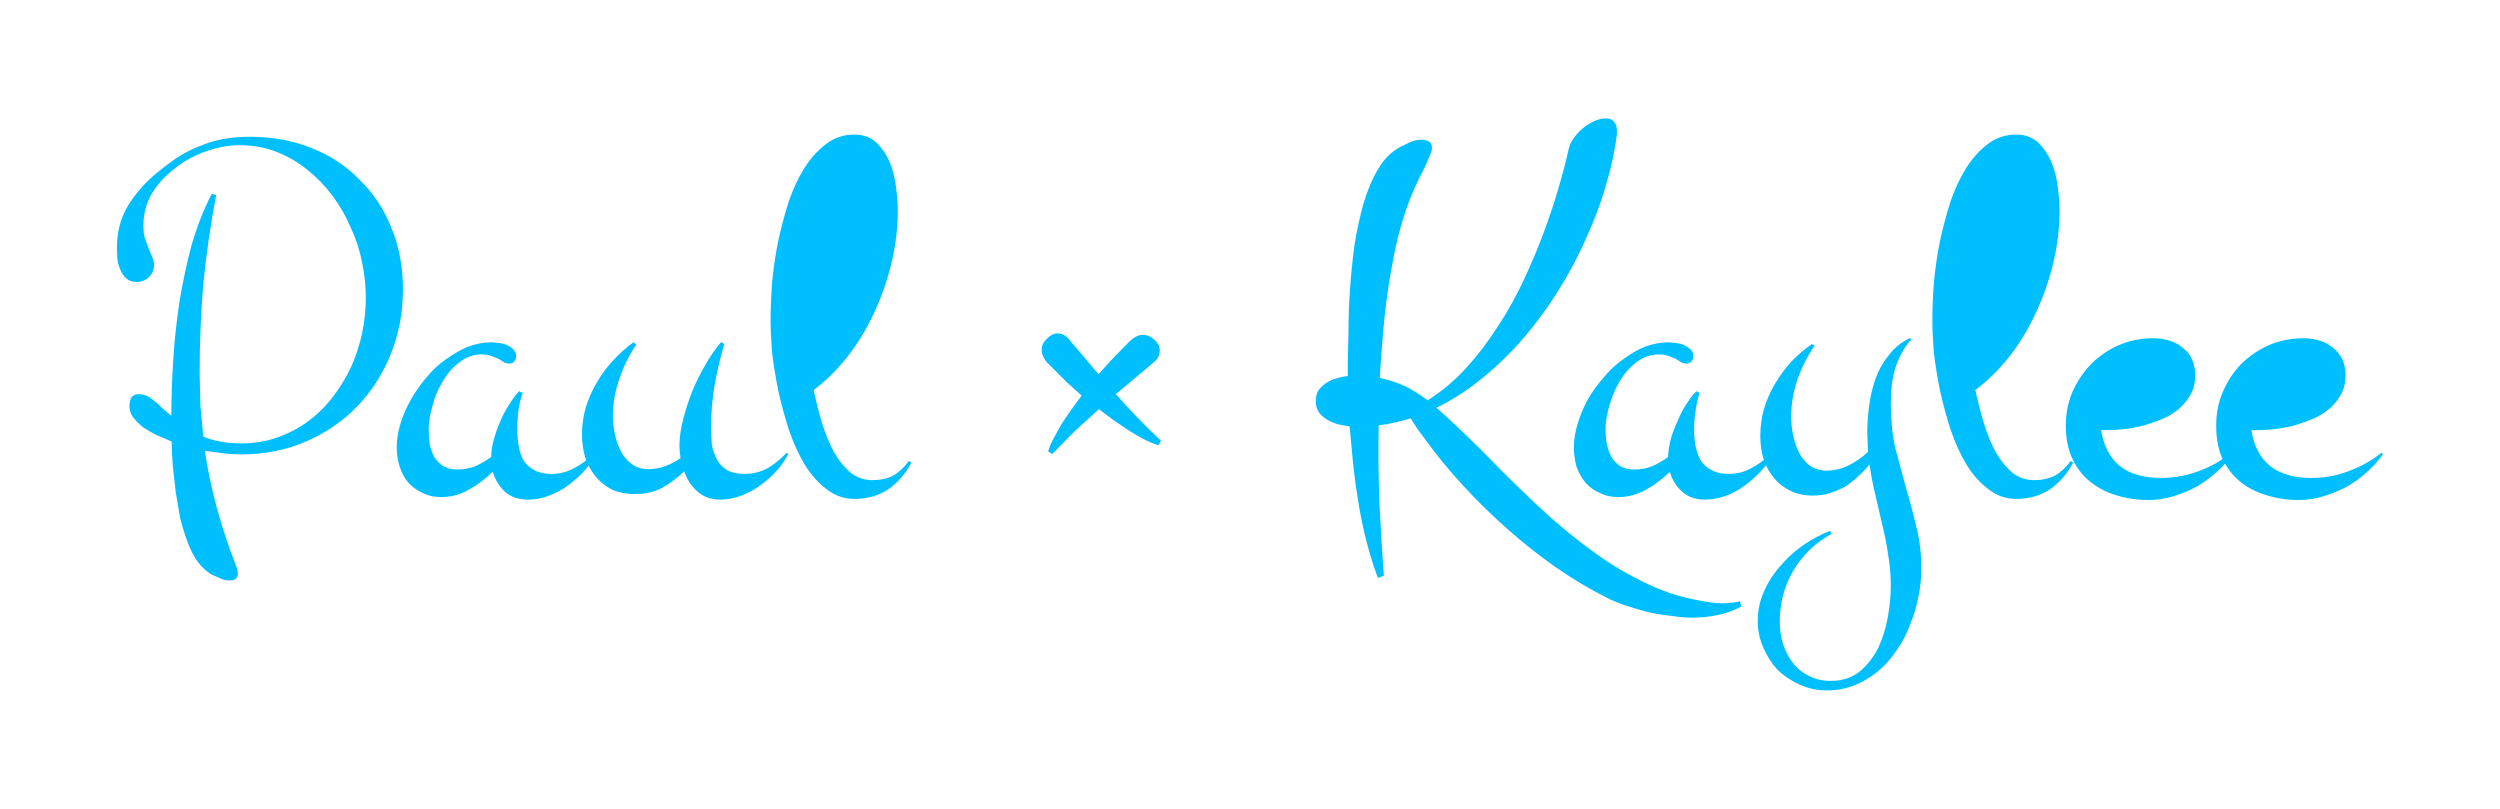 <svg xmlns="http://www.w3.org/2000/svg" xml:space="preserve" viewBox="0 0 680 220">
  <path fill="deepskyblue" d="M389.5 40.3q0 .6-.3 1.3l-.5 1.2q-1.2 3-2.7 5.7-1.4 2.8-2.5 5.7-1.9 4.9-3.3 10.5-1.3 5.6-2.3 11.8-1 6.2-1.6 12.8-.6 6.6-1 13.5 3.8.8 7 2.3 3 1.5 6 3.8 5.6-3.5 10.3-8.6 4.7-5.1 8.6-11.2 4-6 7.1-12.6 3.1-6.6 5.5-13t4.1-12.3q1.7-5.8 2.7-10.3.3-1.6 1.3-3.1t2.5-2.8q1.4-1.2 3.1-2 1.7-.8 3.3-.8 1.6 0 2.3 1 .7.8.7 2.4v1q-.8 6.4-2.9 13.5-2 7.1-5.3 14.3-3.1 7.2-7.4 14.1-4.3 7-9.5 13.1-5.1 6-11.2 11-6 5-12.8 8.3l2.8 2.5 2.8 2.6q6.2 5.9 12.1 12 6 6 12.2 11.7 6.3 5.7 13.1 10.6 6.8 5 14.8 8.7 2 1 4.6 1.9 2.6 1 5.3 1.6 2.7.7 5.3 1.1 2.8.5 5 .5 1.2 0 2.3-.2 1.2 0 2.3-.4l.3 1.5q-3 1.6-6.4 2.3-3.4.7-7 .7-2.6 0-5.7-.5-3-.3-6.2-1-3.1-.8-6.1-1.8-3-1-5.3-2.2-7-3.5-14-8.4-6.8-4.8-13.1-10.4-6.3-5.6-12-11.8-5.7-6.2-10.3-12.6l-2-2.7-1.8-2.8q-4.2 1.3-8.7 1.9-.2 10.8.2 21.1.5 10.4 1.2 19.8l-1.6.6q-1.7-4.5-3-9.5t-2.2-10.3q-.9-5.3-1.5-10.7l-1-10.7-3.2-.6q-1.6-.5-3-1.3-1.3-.8-2.2-2-.8-1.3-.8-3t.7-2.9q.9-1.2 2.1-2 1.3-.9 2.9-1.3 1.6-.5 3-.6v-4l.2-8.5q0-5.1.4-11 .4-6 1.2-12 1-6.2 2.5-11.5 1.6-5.4
4-9.4t5.9-5.9l2.9-1.4q1.5-.6 3-.6 1.1 0 2 .5.8.5.8 1.8zM460.6 97q0 .7-.6 1.4-.6.5-1.3.5-.7 0-1.3-.3l-1.6-1-2-.8q-1.2-.4-2.6-.4-3.4 0-6.2 2.2-2.6 2-4.5 5.2-1.8 3.1-2.8 6.7-1 3.5-1 6.4 0 2 .4 4 .4 1.8 1.2 3.4 1 1.5 2.4 2.5 1.6.9 4 .9t4.7-.9q2.3-1 4.3-2.5.1-2.2.7-4.7.7-2.5 1.8-4.8 1-2.5 2.3-4.6 1.4-2.2 2.9-3.8l.9.5q-.8 2.4-1.1 4.9-.4 2.5-.4 5 0 2.4.4 4.6.5 2.3 1.5 4 1 1.5 2.9 2.5 1.8 1 4.6 1 3.5 0 6.4-1.7 3-1.6 5.2-4l.5.3q-1.2 2.4-3.3 4.6-2 2.2-4.5 4-2.4 1.8-5.2 2.8-2.8 1-5.5 1-3.8 0-6.2-2.1-2.5-2.2-3.4-5.5-2.9 2.9-6.5 4.9-3.6 2-7.5 2-3 0-5.2-1.2-2.3-1-3.8-2.8-1.5-1.8-2.4-4.3-.7-2.5-.7-5.2 0-3.1 1-6.4 1-3.3 2.7-6.5 1.8-3.2 4.3-6 2.4-3 5.3-5 2.9-2.2 6-3.5 3.3-1.2 6.6-1.2l1.9.2q1.1.1 2.1.5 1 .5 1.8 1.2.8.8.8 2zm103.3 28.8q-2.3 4.5-6.3 7.3-4 2.6-9.2 2.6-4.2 0-7.5-2.6-3.4-2.5-6-6.7-2.5-4.2-4.3-9.4-1.7-5.3-2.9-10.7-1.1-5.4-1.7-10.4-.4-5.1-.4-8.9 0-4.6.4-10 .5-5.5 1.6-11.1 1.2-5.6 2.9-11 1.8-5.2 4.3-9.2 2.6-4.1 6-6.6 3.3-2.5 7.6-2.5 3.6 0 6 2.2 2.2 2.1 3.6 5.3 1.3 3.2 1.7 6.7.5 3.6.5 6.3 0
7.5-1.8 14.8-1.8 7.3-4.9 13.7-3 6.4-7.2 11.7-4.2 5.2-9 8.8 1 4.6 2.3 9 1.4 4.5 3.3 8 2 3.4 4.5 5.5 2.6 2 5.8 2 3.3 0 5.7-1.2 2.3-1.3 4.3-4zm-41.3 28.7q0 4-.8 7.9-.8 4-2.3 7.6-1.4 3.8-3.7 7-2.2 3.3-5 5.6-2.9 2.4-6.4 3.8-3.5 1.4-7.6 1.4-3.8 0-7.3-1.6-3.4-1.5-6-4-2.4-2.6-3.9-6.1-1.5-3.4-1.5-7.2 0-4.2 1.7-8 1.7-3.9 4.5-7 2.8-3.3 6.3-5.7 3.5-2.4 7.2-3.8l.4.8q-6.7 3.7-10.4 10-3.7 6.2-3.7 14 0 3 .9 6 .9 2.8 2.6 5 1.7 2.3 4.3 3.6 2.7 1.4 6 1.4 4.8 0 8-2.6 3-2.5 5-6.4 1.8-3.9 2.6-8.4t.8-8.5q0-4.2-.7-8.3-.6-4.1-1.6-8.2l-1.9-8.2q-1-4.1-1.6-8.3-1.4 1.8-3.1 3.3-1.7 1.6-3.6 2.8-1.9 1-4 1.7-2.2.7-4.6.7-3.5 0-6.2-1.3t-4.5-3.5q-1.8-2.2-2.8-5.1-.9-3-.9-6.3 0-3.8 1-7.4 1.1-3.6 3-6.8 1.9-3.2 4.4-6 2.6-2.7 5.6-4.8l.8.4q-3 4.3-4.7 9.3-1.7 5-1.7 10.1 0 2.3.5 4.8.5 2.6 1.6 4.8 1 2.1 2.9 3.6 1.9 1.4 4.6 1.4 3.2 0 6-1.4 3-1.5 5.3-3.7l-.2-5.1q0-3.6.5-7.4.5-3.8 1.7-7.3 1.3-3.6 3.6-6.4 2.2-3 5.7-4.7l.6.2q-1.7 1.8-2.8 4-1.1 2-1.8 4.3-.6 2.3-.9 4.7l-.2 4.7q0 6.4 1.2 11.9l2.9 10.8q1.6 5.3 2.8 10.5 1.4 5.4 1.4
11.4zm84.7-31q-1.8 2.6-4.4 4.9-2.5 2.3-5.5 4-3 1.6-6.3 2.6t-6.7 1q-4.7 0-8.8-1.3-4-1.2-7.1-3.7-3.1-2.5-4.8-6.2-1.8-3.8-1.8-9 0-5 1.8-9.2 2-4.4 5.1-7.6 3.3-3.3 7.7-5.2 4.3-1.8 9.3-1.8 2.4 0 4.4.7 2.1.6 3.6 2 1.6 1.2 2.4 3 .9 2 .9 4.3 0 3-1.2 5.2t-3.1 3.9q-2 1.7-4.5 2.8-2.4 1-5.1 1.8-2.6.7-5.3 1-2.6.3-4.7.3h-1.7q1 6.3 5 9.7 4.1 3.3 11.4 3.3 5.1 0 10-1.8 5-1.8 8.9-5zm40.9 0q-1.8 2.6-4.4 4.9-2.5 2.3-5.5 4-3 1.6-6.4 2.6-3.2 1-6.6 1-4.7 0-8.8-1.3-4.1-1.2-7.2-3.7-3-2.5-4.8-6.2-1.7-3.8-1.7-9 0-5 1.8-9.2 1.9-4.4 5-7.6 3.4-3.3 7.7-5.2 4.4-1.8 9.4-1.8 2.4 0 4.4.7 2 .6 3.6 2 1.5 1.2 2.4 3 .9 2 .9 4.3 0 3-1.2 5.2t-3.1 3.9q-2 1.7-4.5 2.8-2.4 1-5.1 1.8-2.7.7-5.3 1-2.6.3-4.7.3h-1.7q.9 6.3 5 9.7 4.1 3.3 11.3 3.3 5.2 0 10-1.8 5-1.8 9-5z" />
  <path fill="deepskyblue" d="M285.1 122.8q.4-1.5 1.4-3.4l2.2-4 2.7-4 2.8-3.8-2-1.8-2-1.8-1.9-1.9-1.4-1.4-2-2q-.9-1-1.3-2.1-.4-1-.2-2.2.2-1.2 1.5-2.4 1.5-1.5 3.2-1.3 1.8.3 3 2l4 4.7 3.7 4.4 3.4-3.8 3.3-3.4 2-2q1-.9 2.1-1.3 1-.4 2.2-.1 1.1.2 2.4 1.4 1.5 1.5 1.2 3.3-.2 1.7-2 3l-5.1 4.3-4.8 4q2.8 3.2 6.1 6.6 3.3 3.4 6.2 6.1l-.7 1.2q-1.7-.5-3.7-1.5t-4.2-2.4l-4.3-2.9-4-3-6.6 6-6.1 6.2z" />
  <path fill="deepskyblue" d="M140.4 97q0 .7-.6 1.4-.5.5-1.3.5-.6 0-1.3-.3l-1.6-1-2-.8q-1.2-.4-2.6-.4-3.4 0-6.1 2.2-2.7 2-4.5 5.2-1.9 3.1-2.8 6.7-1 3.5-1 6.4 0 2 .3 4 .4 1.8 1.2 3.4 1 1.5 2.5 2.5 1.5.9 3.9.9 2.5 0 4.8-.9 2.2-1 4.3-2.5 0-2.2.7-4.7t1.7-4.8q1-2.5 2.4-4.6 1.3-2.2 2.8-3.8l1 .5q-.9 2.4-1.2 4.9-.3 2.5-.3 5 0 2.4.4 4.6.4 2.3 1.4 4 1 1.5 2.9 2.5 1.8 1 4.6 1 3.5 0 6.4-1.7 3-1.6 5.2-4l.5.3q-1.2 2.4-3.2 4.6-2 2.2-4.5 4-2.5 1.8-5.3 2.8-2.7 1-5.5 1-3.8 0-6.2-2.1-2.4-2.2-3.4-5.5-2.9 2.9-6.5 4.9-3.5 2-7.5 2-3 0-5.2-1.2-2.2-1-3.8-2.8-1.5-1.8-2.3-4.3-.8-2.5-.8-5.2 0-3.1 1-6.4 1-3.3 2.8-6.5 1.8-3.2 4.2-6 2.4-3 5.3-5 3-2.2 6.1-3.5 3.2-1.2 6.5-1.2l2 .2q1 .1 2 .5 1.1.5 1.8 1.2.8.8.8 2zm-75.7 58.9q0 2-2.2 2-1.4 0-2.6-.6l-2.3-1q-2.2-1.3-3.9-3.6-1.6-2.3-2.7-5.3t-2-6.5l-1.2-7-.8-7.2q-.3-3.6-.3-6.6l-4.2-1.8q-2-1-3.6-2.1-1.6-1.3-2.7-2.7-1-1.4-1-3 0-1.3.5-2.3.7-1 2-1 1.2 0 2.3.5 1 .5 2 1.4 1.1.8 2.2 2l2.4 2q0-7 .5-15t1.7-15.9q1.3-8 3.3-15.5 2.2-7.6 5.5-14l1.2.4q-2.3 12-3.5 24.1-1 12-1 24.2l.2 8.8.8 8.6q2
.8 4.6 1.3 2.6.5 5.7.5 5.3 0 9.8-1.6 4.6-1.6 8.4-4.4 3.8-2.8 6.7-6.6 3-3.9 5-8.2 2-4.5 3-9.2 1-4.8 1-9.6 0-4.7-1-9.6-1-5-3.1-9.5-2-4.7-5-8.7-3-4-6.8-7-3.8-3.1-8.4-4.9-4.6-1.8-10-1.8-4.4 0-9 1.6-4.7 1.6-8.5 4.6-3.8 2.8-6.3 6.8-2.4 4-2.4 8.9 0 1.9.4 3.4l1 2.7 1 2.4q.5 1 .5 2.1 0 2-1.4 3.4-1.4 1.3-3.3 1.3-1.8 0-2.9-1-1-1-1.6-2.4-.6-1.4-.8-3l-.1-3q0-6 2.8-11 3-5 7.6-8.9 3-2.5 5.8-4.4 3-2 6.2-3.2 3-1.3 6.5-2 3.5-.6 7.4-.6 9 0 16.7 3.1 7.6 3 13 8.6 5.7 5.5 8.7 13.2 3.1 7.5 3.1 16.7 0 9.3-3.3 17.5t-9.2 14.3q-5.8 6-13.9 9.5-8 3.5-17.6 3.5-2.4 0-4.9-.3l-5-.7q2.4 15.7 8.4 31l.4 1.1zm183.2-30.1q-2.3 4.5-6.3 7.3-4 2.6-9.2 2.6-4.2 0-7.5-2.6-3.4-2.5-6-6.7-2.5-4.2-4.3-9.4-1.7-5.3-2.9-10.7-1.1-5.4-1.7-10.4-.4-5.1-.4-8.9 0-4.6.4-10 .5-5.5 1.6-11.1 1.2-5.6 2.9-11 1.8-5.2 4.3-9.2 2.6-4.1 6-6.6 3.3-2.5 7.6-2.5 3.6 0 6 2.2 2.2 2.1 3.6 5.3 1.3 3.2 1.7 6.7.5 3.6.5 6.3 0 7.5-1.8 14.8-1.8 7.3-4.9 13.7-3 6.4-7.2 11.7-4.2 5.2-9 8.8 1 4.6 2.3 9 1.4 4.5 3.3 8 2 3.4 4.5 5.5 2.6 2 5.8 2 3.3 0 5.7-1.2 2.3-1.3
4.3-4zm-33.5-2.3q-1.2 2.4-3.2 4.6-2 2.2-4.5 4-2.5 1.8-5.3 2.8-2.8 1-5.5 1-3.7 0-6.2-2.2t-3.6-5.5q-2.8 2.7-6 4.5-3.3 1.7-7.3 1.7-3.5 0-6.3-1.2-2.7-1.4-4.5-3.6-1.8-2.2-2.8-5.1-.9-3-.9-6.3 0-3.7 1-7.3 1.1-3.6 3-6.8 1.9-3.3 4.4-6 2.6-2.8 5.6-5l.8.6q-2.9 4.2-4.6 9.3-1.8 5-1.8 10.2 0 2.2.5 4.7t1.6 4.7q1.1 2.2 3 3.6 1.8 1.4 4.6 1.4 2.4 0 4.5-.8 2.2-.8 4.2-2.2l-.2-1.6-.1-1.7q0-3.3 1-7.2 1-3.9 2.5-7.7 1.6-3.9 3.7-7.4 2-3.5 4.2-6l.8.6q-1.6 5.4-2.6 11-1 5.8-1 11.3 0 2.5.2 4.9.4 2.3 1.4 4.2 1 1.8 2.8 2.9 1.8 1 4.8 1 3.3 0 6.3-1.6 2.9-1.8 5.1-4.2z" />
</svg>

